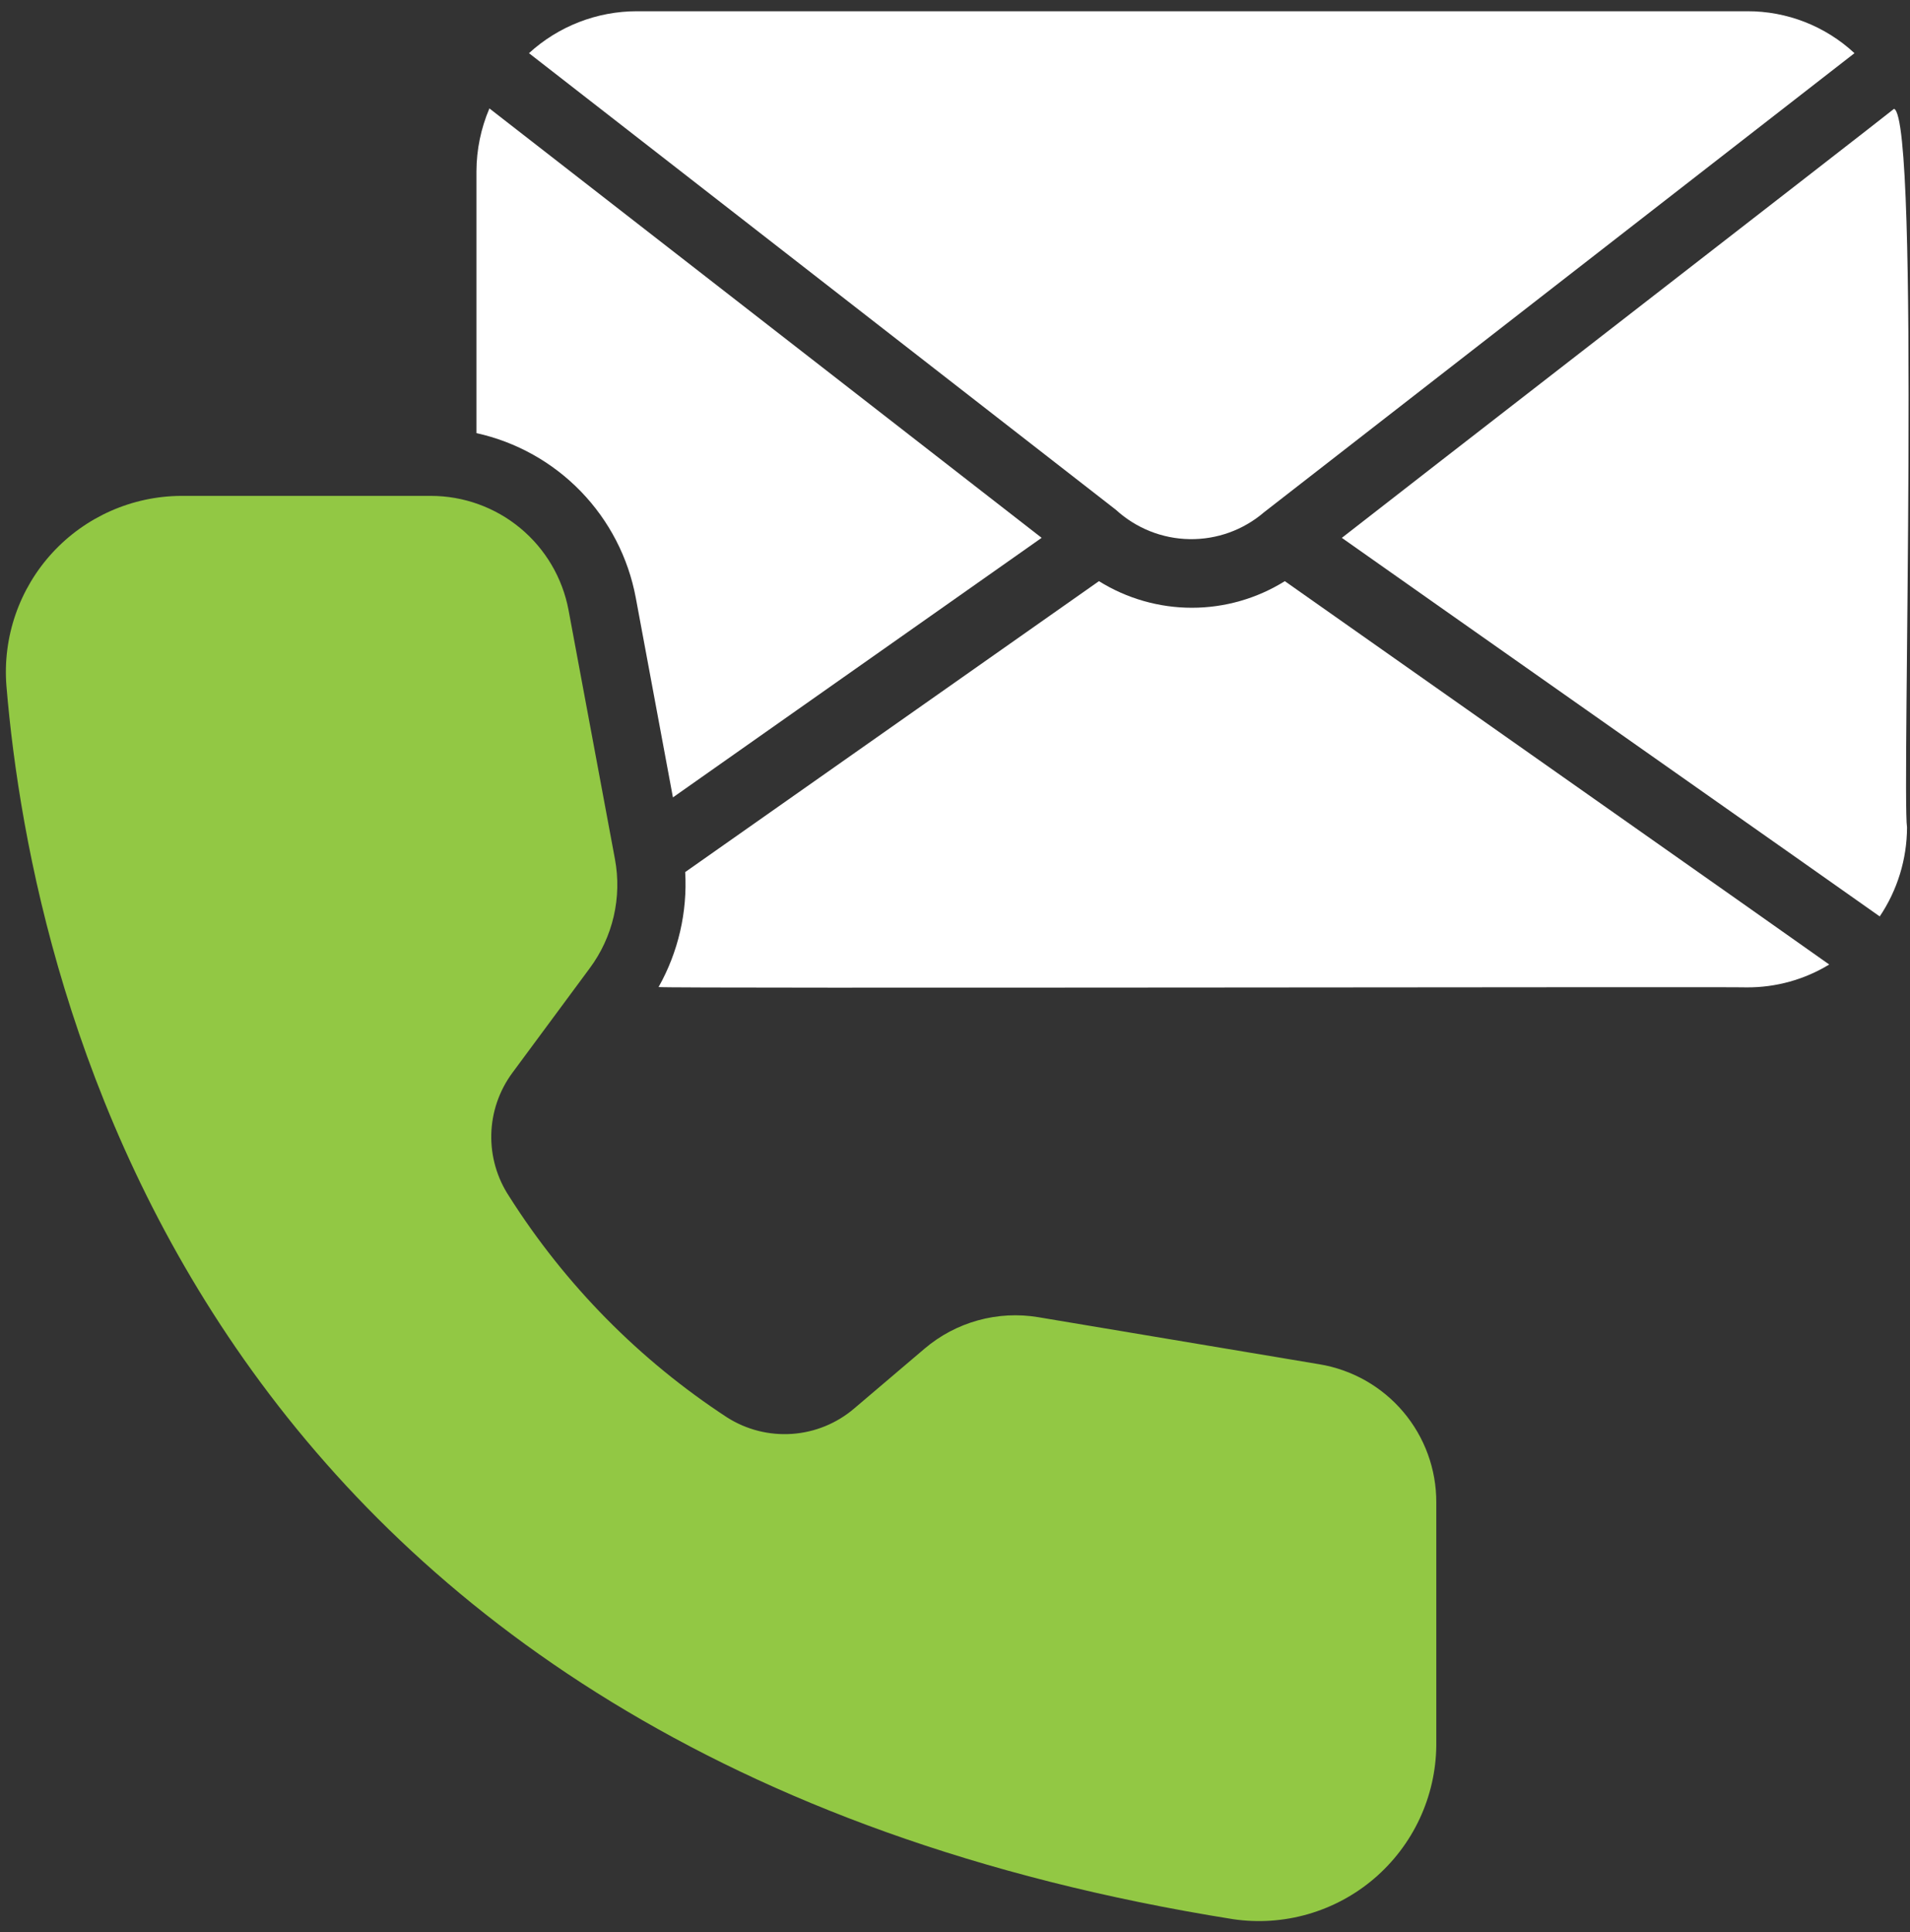 <?xml version="1.0" encoding="UTF-8"?> <svg xmlns="http://www.w3.org/2000/svg" width="85" height="86" viewBox="0 0 85 86" fill="none"><rect x="0" y="0" width="85" height="86" fill="#333333" stroke="none"/><path d="M58.713 60.718L46.205 58.623C45.311 58.474 44.396 58.522 43.523 58.764C42.65 59.005 41.84 59.433 41.15 60.02L38.008 62.691C37.232 63.352 36.265 63.746 35.249 63.817C34.233 63.888 33.221 63.632 32.361 63.086C28.461 60.538 25.154 57.184 22.661 53.249C22.118 52.43 21.84 51.463 21.864 50.48C21.888 49.498 22.214 48.546 22.797 47.754L26.243 43.094C26.755 42.406 27.119 41.619 27.312 40.783C27.505 39.947 27.524 39.08 27.367 38.237L25.302 27.155C25.034 25.725 24.274 24.434 23.154 23.505C22.034 22.577 20.625 22.069 19.169 22.07H8.058C6.98 22.076 5.915 22.304 4.929 22.74C3.944 23.176 3.058 23.81 2.329 24.604C1.6 25.397 1.042 26.333 0.69 27.352C0.339 28.371 0.201 29.451 0.286 30.526C1.455 44.597 9.136 78.129 54.872 85.415C55.987 85.58 57.125 85.504 58.208 85.192C59.291 84.88 60.295 84.341 61.152 83.609C62.009 82.876 62.7 81.969 63.177 80.948C63.654 79.927 63.907 78.816 63.919 77.689L63.919 66.865C63.923 65.389 63.401 63.96 62.447 62.834C61.493 61.708 60.169 60.958 58.713 60.718Z" fill="#92C844"></path><path d="M56.253 22.799L82.529 2.367C81.231 1.16 79.521 0.492 77.748 0.5H28.338C26.562 0.502 24.851 1.168 23.541 2.367L49.665 22.693C50.561 23.512 51.725 23.976 52.939 23.995C54.153 24.015 55.332 23.59 56.253 22.799Z" fill="white"></path><path d="M84.291 4.842C83.618 5.394 61.078 22.862 59.715 23.938C61.145 24.953 82.882 40.232 83.653 40.787C84.441 39.616 84.863 38.237 84.868 36.825C84.637 35.359 85.463 5.321 84.291 4.842Z" fill="white"></path><path d="M28.292 26.594L29.947 35.489L46.356 23.937C44.892 22.794 22.563 5.442 21.78 4.826C21.403 5.709 21.207 6.659 21.203 7.619V19.277C22.972 19.667 24.587 20.569 25.848 21.87C27.108 23.171 27.958 24.814 28.292 26.594Z" fill="white"></path><path d="M48.906 25.865L30.493 38.813C30.595 40.597 30.184 42.372 29.309 43.929C29.391 44 77.619 43.91 77.747 43.944C79.037 43.95 80.303 43.598 81.405 42.927C80.579 42.328 58.817 27.026 57.178 25.865C55.938 26.639 54.504 27.049 53.042 27.049C51.58 27.049 50.147 26.639 48.906 25.865Z" fill="white"></path></svg> 